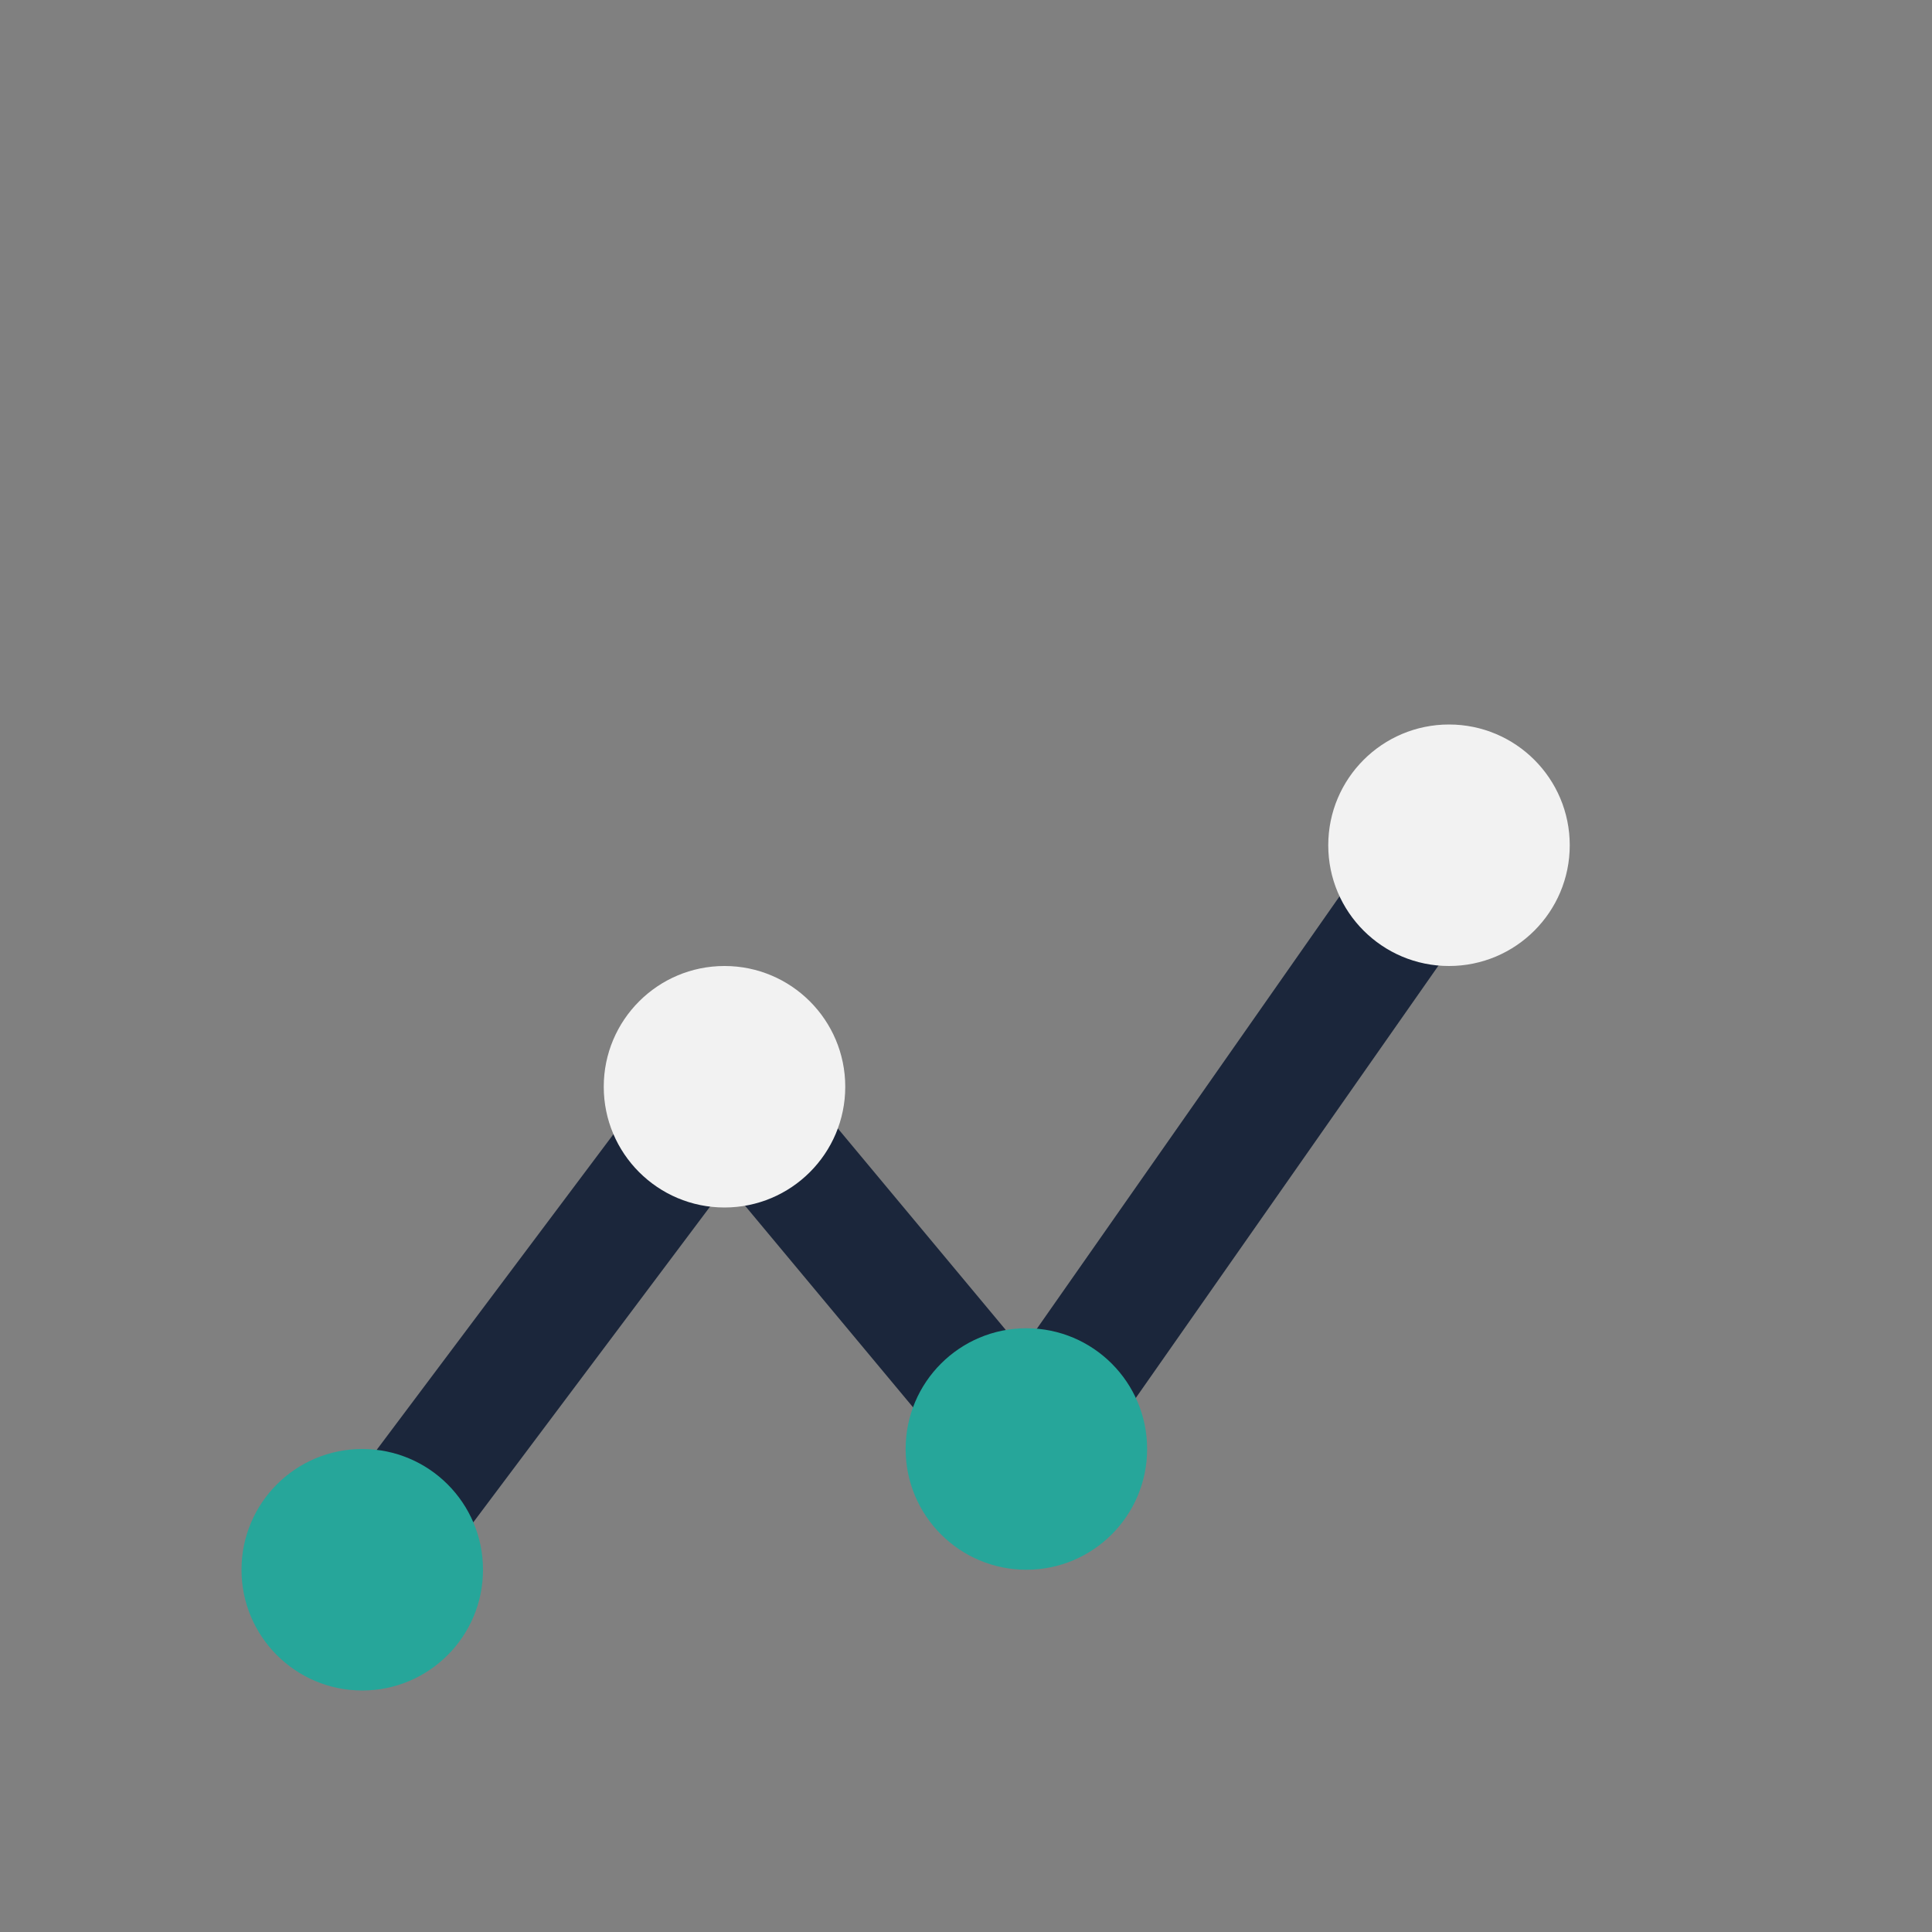 <?xml version="1.0" encoding="UTF-8"?>
<svg xmlns="http://www.w3.org/2000/svg" width="32" height="32" viewBox="0 0 32 32"><rect x="0" y="0" width="32" height="32" fill="#808080" stroke="none"/><path d="M6 26l6-8 5 6 7-10" stroke="#1B263B" stroke-width="2" fill="none"/><circle cx="6" cy="26" r="2" fill="#26A69A"/><circle cx="12" cy="18" r="2" fill="#F2F2F2"/><circle cx="17" cy="24" r="2" fill="#26A69A"/><circle cx="24" cy="14" r="2" fill="#F2F2F2"/></svg>